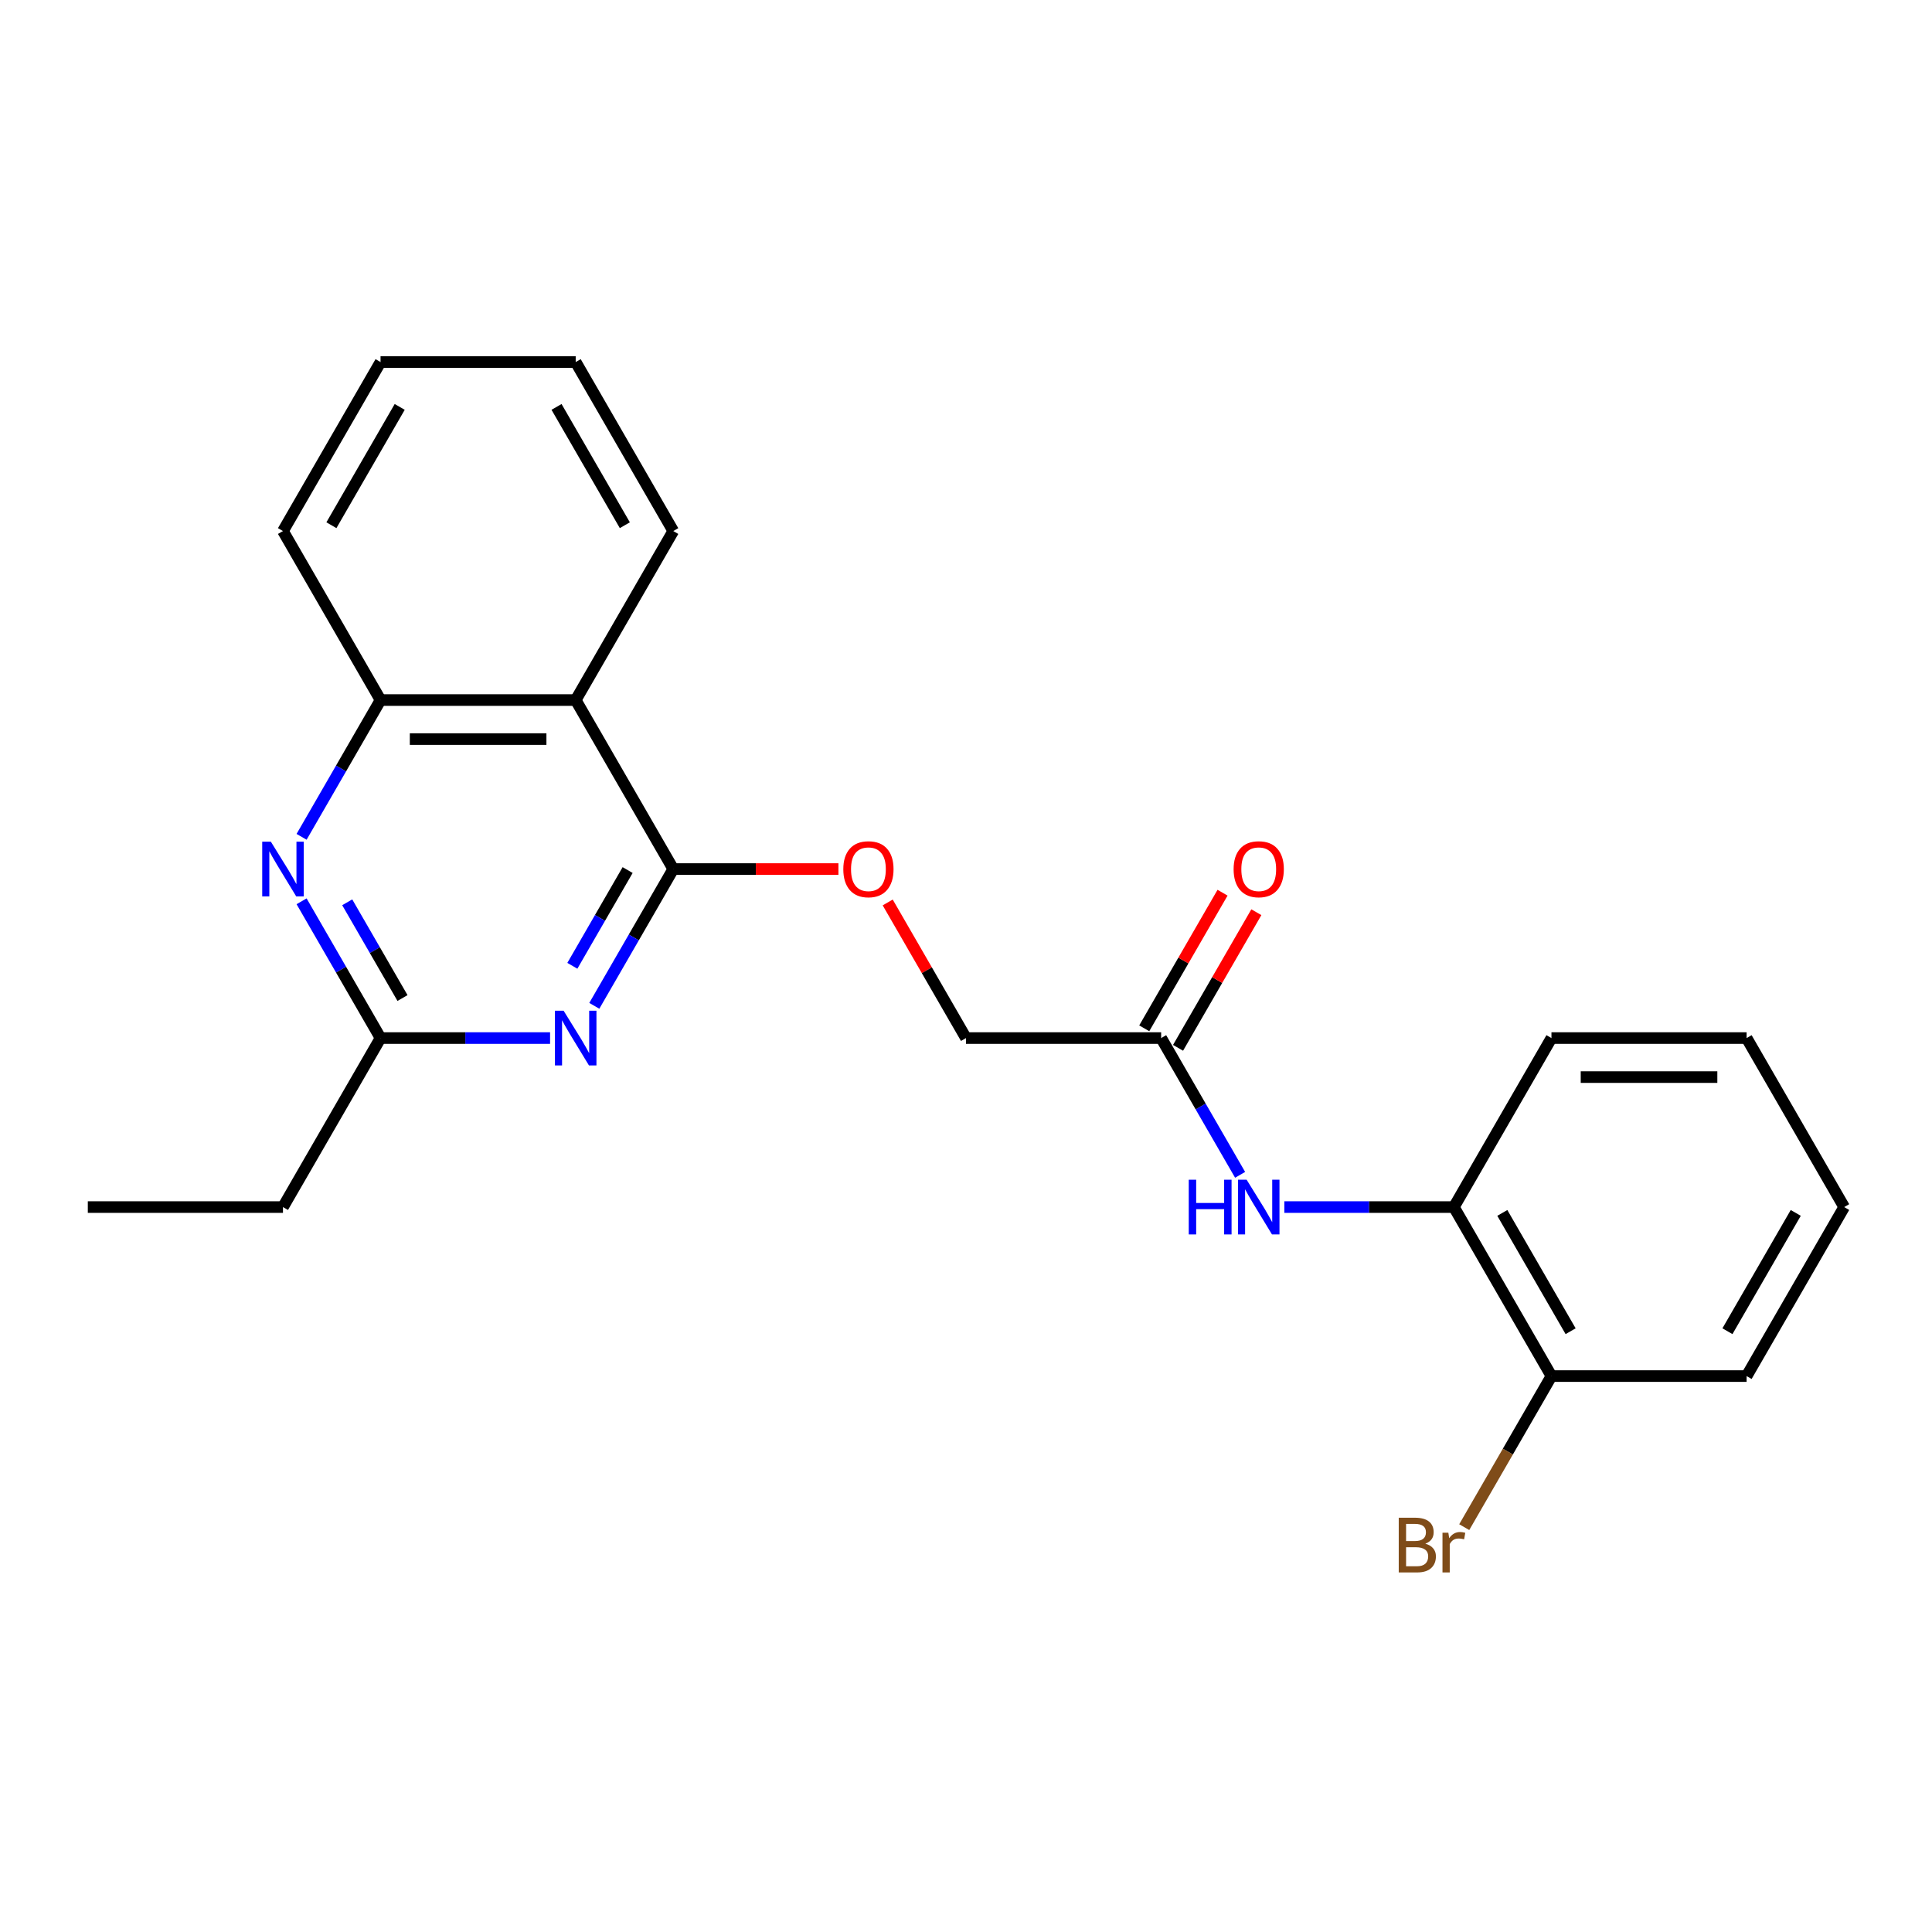 <?xml version='1.0' encoding='iso-8859-1'?>
<svg version='1.1' baseProfile='full'
              xmlns='http://www.w3.org/2000/svg'
                      xmlns:rdkit='http://www.rdkit.org/xml'
                      xmlns:xlink='http://www.w3.org/1999/xlink'
                  xml:space='preserve'
width='1000px' height='1000px' viewBox='0 0 1000 1000'>
<!-- END OF HEADER -->
<rect style='opacity:1.0;fill:#FFFFFF;stroke:none' width='1000' height='1000' x='0' y='0'> </rect>
<path class='bond-0' d='M 348.485,449.825 L 328.049,485.221' style='fill:none;fill-rule:evenodd;stroke:#000000;stroke-width:6px;stroke-linecap:butt;stroke-linejoin:miter;stroke-opacity:1' />
<path class='bond-0' d='M 328.049,485.221 L 307.613,520.617' style='fill:none;fill-rule:evenodd;stroke:#0000FF;stroke-width:6px;stroke-linecap:butt;stroke-linejoin:miter;stroke-opacity:1' />
<path class='bond-0' d='M 324.859,450.343 L 310.553,475.12' style='fill:none;fill-rule:evenodd;stroke:#000000;stroke-width:6px;stroke-linecap:butt;stroke-linejoin:miter;stroke-opacity:1' />
<path class='bond-0' d='M 310.553,475.12 L 296.248,499.897' style='fill:none;fill-rule:evenodd;stroke:#0000FF;stroke-width:6px;stroke-linecap:butt;stroke-linejoin:miter;stroke-opacity:1' />
<path class='bond-1' d='M 348.485,449.825 L 297.98,362.348' style='fill:none;fill-rule:evenodd;stroke:#000000;stroke-width:6px;stroke-linecap:butt;stroke-linejoin:miter;stroke-opacity:1' />
<path class='bond-8' d='M 348.485,449.825 L 391.227,449.825' style='fill:none;fill-rule:evenodd;stroke:#000000;stroke-width:6px;stroke-linecap:butt;stroke-linejoin:miter;stroke-opacity:1' />
<path class='bond-8' d='M 391.227,449.825 L 433.97,449.825' style='fill:none;fill-rule:evenodd;stroke:#FF0000;stroke-width:6px;stroke-linecap:butt;stroke-linejoin:miter;stroke-opacity:1' />
<path class='bond-3' d='M 284.715,537.302 L 240.842,537.302' style='fill:none;fill-rule:evenodd;stroke:#0000FF;stroke-width:6px;stroke-linecap:butt;stroke-linejoin:miter;stroke-opacity:1' />
<path class='bond-3' d='M 240.842,537.302 L 196.97,537.302' style='fill:none;fill-rule:evenodd;stroke:#000000;stroke-width:6px;stroke-linecap:butt;stroke-linejoin:miter;stroke-opacity:1' />
<path class='bond-4' d='M 297.98,362.348 L 196.97,362.348' style='fill:none;fill-rule:evenodd;stroke:#000000;stroke-width:6px;stroke-linecap:butt;stroke-linejoin:miter;stroke-opacity:1' />
<path class='bond-4' d='M 282.828,382.55 L 212.121,382.55' style='fill:none;fill-rule:evenodd;stroke:#000000;stroke-width:6px;stroke-linecap:butt;stroke-linejoin:miter;stroke-opacity:1' />
<path class='bond-13' d='M 297.98,362.348 L 348.485,274.87' style='fill:none;fill-rule:evenodd;stroke:#000000;stroke-width:6px;stroke-linecap:butt;stroke-linejoin:miter;stroke-opacity:1' />
<path class='bond-2' d='M 156.098,433.14 L 176.534,397.744' style='fill:none;fill-rule:evenodd;stroke:#0000FF;stroke-width:6px;stroke-linecap:butt;stroke-linejoin:miter;stroke-opacity:1' />
<path class='bond-2' d='M 176.534,397.744 L 196.97,362.348' style='fill:none;fill-rule:evenodd;stroke:#000000;stroke-width:6px;stroke-linecap:butt;stroke-linejoin:miter;stroke-opacity:1' />
<path class='bond-23' d='M 156.098,466.51 L 176.534,501.906' style='fill:none;fill-rule:evenodd;stroke:#0000FF;stroke-width:6px;stroke-linecap:butt;stroke-linejoin:miter;stroke-opacity:1' />
<path class='bond-23' d='M 176.534,501.906 L 196.97,537.302' style='fill:none;fill-rule:evenodd;stroke:#000000;stroke-width:6px;stroke-linecap:butt;stroke-linejoin:miter;stroke-opacity:1' />
<path class='bond-23' d='M 179.724,467.028 L 194.029,491.805' style='fill:none;fill-rule:evenodd;stroke:#0000FF;stroke-width:6px;stroke-linecap:butt;stroke-linejoin:miter;stroke-opacity:1' />
<path class='bond-23' d='M 194.029,491.805 L 208.334,516.582' style='fill:none;fill-rule:evenodd;stroke:#000000;stroke-width:6px;stroke-linecap:butt;stroke-linejoin:miter;stroke-opacity:1' />
<path class='bond-14' d='M 196.97,537.302 L 146.465,624.78' style='fill:none;fill-rule:evenodd;stroke:#000000;stroke-width:6px;stroke-linecap:butt;stroke-linejoin:miter;stroke-opacity:1' />
<path class='bond-15' d='M 196.97,362.348 L 146.465,274.87' style='fill:none;fill-rule:evenodd;stroke:#000000;stroke-width:6px;stroke-linecap:butt;stroke-linejoin:miter;stroke-opacity:1' />
<path class='bond-5' d='M 641.882,608.094 L 621.446,572.698' style='fill:none;fill-rule:evenodd;stroke:#0000FF;stroke-width:6px;stroke-linecap:butt;stroke-linejoin:miter;stroke-opacity:1' />
<path class='bond-5' d='M 621.446,572.698 L 601.01,537.302' style='fill:none;fill-rule:evenodd;stroke:#000000;stroke-width:6px;stroke-linecap:butt;stroke-linejoin:miter;stroke-opacity:1' />
<path class='bond-7' d='M 664.78,624.78 L 708.653,624.78' style='fill:none;fill-rule:evenodd;stroke:#0000FF;stroke-width:6px;stroke-linecap:butt;stroke-linejoin:miter;stroke-opacity:1' />
<path class='bond-7' d='M 708.653,624.78 L 752.525,624.78' style='fill:none;fill-rule:evenodd;stroke:#000000;stroke-width:6px;stroke-linecap:butt;stroke-linejoin:miter;stroke-opacity:1' />
<path class='bond-6' d='M 601.01,537.302 L 500,537.302' style='fill:none;fill-rule:evenodd;stroke:#000000;stroke-width:6px;stroke-linecap:butt;stroke-linejoin:miter;stroke-opacity:1' />
<path class='bond-10' d='M 609.758,542.353 L 630.021,507.257' style='fill:none;fill-rule:evenodd;stroke:#000000;stroke-width:6px;stroke-linecap:butt;stroke-linejoin:miter;stroke-opacity:1' />
<path class='bond-10' d='M 630.021,507.257 L 650.283,472.161' style='fill:none;fill-rule:evenodd;stroke:#FF0000;stroke-width:6px;stroke-linecap:butt;stroke-linejoin:miter;stroke-opacity:1' />
<path class='bond-10' d='M 592.262,532.252 L 612.525,497.156' style='fill:none;fill-rule:evenodd;stroke:#000000;stroke-width:6px;stroke-linecap:butt;stroke-linejoin:miter;stroke-opacity:1' />
<path class='bond-10' d='M 612.525,497.156 L 632.788,462.06' style='fill:none;fill-rule:evenodd;stroke:#FF0000;stroke-width:6px;stroke-linecap:butt;stroke-linejoin:miter;stroke-opacity:1' />
<path class='bond-9' d='M 752.525,624.78 L 803.03,712.257' style='fill:none;fill-rule:evenodd;stroke:#000000;stroke-width:6px;stroke-linecap:butt;stroke-linejoin:miter;stroke-opacity:1' />
<path class='bond-9' d='M 777.596,627.8 L 812.95,689.034' style='fill:none;fill-rule:evenodd;stroke:#000000;stroke-width:6px;stroke-linecap:butt;stroke-linejoin:miter;stroke-opacity:1' />
<path class='bond-16' d='M 752.525,624.78 L 803.03,537.302' style='fill:none;fill-rule:evenodd;stroke:#000000;stroke-width:6px;stroke-linecap:butt;stroke-linejoin:miter;stroke-opacity:1' />
<path class='bond-11' d='M 459.475,467.11 L 479.737,502.206' style='fill:none;fill-rule:evenodd;stroke:#FF0000;stroke-width:6px;stroke-linecap:butt;stroke-linejoin:miter;stroke-opacity:1' />
<path class='bond-11' d='M 479.737,502.206 L 500,537.302' style='fill:none;fill-rule:evenodd;stroke:#000000;stroke-width:6px;stroke-linecap:butt;stroke-linejoin:miter;stroke-opacity:1' />
<path class='bond-12' d='M 803.03,712.257 L 780.458,751.353' style='fill:none;fill-rule:evenodd;stroke:#000000;stroke-width:6px;stroke-linecap:butt;stroke-linejoin:miter;stroke-opacity:1' />
<path class='bond-12' d='M 780.458,751.353 L 757.886,790.449' style='fill:none;fill-rule:evenodd;stroke:#7F4C19;stroke-width:6px;stroke-linecap:butt;stroke-linejoin:miter;stroke-opacity:1' />
<path class='bond-17' d='M 803.03,712.257 L 904.04,712.257' style='fill:none;fill-rule:evenodd;stroke:#000000;stroke-width:6px;stroke-linecap:butt;stroke-linejoin:miter;stroke-opacity:1' />
<path class='bond-19' d='M 348.485,274.87 L 297.98,187.393' style='fill:none;fill-rule:evenodd;stroke:#000000;stroke-width:6px;stroke-linecap:butt;stroke-linejoin:miter;stroke-opacity:1' />
<path class='bond-19' d='M 323.414,271.85 L 288.06,210.616' style='fill:none;fill-rule:evenodd;stroke:#000000;stroke-width:6px;stroke-linecap:butt;stroke-linejoin:miter;stroke-opacity:1' />
<path class='bond-18' d='M 146.465,624.78 L 45.455,624.78' style='fill:none;fill-rule:evenodd;stroke:#000000;stroke-width:6px;stroke-linecap:butt;stroke-linejoin:miter;stroke-opacity:1' />
<path class='bond-24' d='M 146.465,274.87 L 196.97,187.393' style='fill:none;fill-rule:evenodd;stroke:#000000;stroke-width:6px;stroke-linecap:butt;stroke-linejoin:miter;stroke-opacity:1' />
<path class='bond-24' d='M 171.536,271.85 L 206.889,210.616' style='fill:none;fill-rule:evenodd;stroke:#000000;stroke-width:6px;stroke-linecap:butt;stroke-linejoin:miter;stroke-opacity:1' />
<path class='bond-21' d='M 803.03,537.302 L 904.04,537.302' style='fill:none;fill-rule:evenodd;stroke:#000000;stroke-width:6px;stroke-linecap:butt;stroke-linejoin:miter;stroke-opacity:1' />
<path class='bond-21' d='M 818.182,557.504 L 888.889,557.504' style='fill:none;fill-rule:evenodd;stroke:#000000;stroke-width:6px;stroke-linecap:butt;stroke-linejoin:miter;stroke-opacity:1' />
<path class='bond-25' d='M 904.04,712.257 L 954.545,624.78' style='fill:none;fill-rule:evenodd;stroke:#000000;stroke-width:6px;stroke-linecap:butt;stroke-linejoin:miter;stroke-opacity:1' />
<path class='bond-25' d='M 894.121,689.034 L 929.474,627.8' style='fill:none;fill-rule:evenodd;stroke:#000000;stroke-width:6px;stroke-linecap:butt;stroke-linejoin:miter;stroke-opacity:1' />
<path class='bond-20' d='M 297.98,187.393 L 196.97,187.393' style='fill:none;fill-rule:evenodd;stroke:#000000;stroke-width:6px;stroke-linecap:butt;stroke-linejoin:miter;stroke-opacity:1' />
<path class='bond-22' d='M 904.04,537.302 L 954.545,624.78' style='fill:none;fill-rule:evenodd;stroke:#000000;stroke-width:6px;stroke-linecap:butt;stroke-linejoin:miter;stroke-opacity:1' />
<path  class='atom-1' d='M 291.72 523.142
L 301 538.142
Q 301.92 539.622, 303.4 542.302
Q 304.88 544.982, 304.96 545.142
L 304.96 523.142
L 308.72 523.142
L 308.72 551.462
L 304.84 551.462
L 294.88 535.062
Q 293.72 533.142, 292.48 530.942
Q 291.28 528.742, 290.92 528.062
L 290.92 551.462
L 287.24 551.462
L 287.24 523.142
L 291.72 523.142
' fill='#0000FF'/>
<path  class='atom-3' d='M 140.205 435.665
L 149.485 450.665
Q 150.405 452.145, 151.885 454.825
Q 153.365 457.505, 153.445 457.665
L 153.445 435.665
L 157.205 435.665
L 157.205 463.985
L 153.325 463.985
L 143.365 447.585
Q 142.205 445.665, 140.965 443.465
Q 139.765 441.265, 139.405 440.585
L 139.405 463.985
L 135.725 463.985
L 135.725 435.665
L 140.205 435.665
' fill='#0000FF'/>
<path  class='atom-6' d='M 615.295 610.62
L 619.135 610.62
L 619.135 622.66
L 633.615 622.66
L 633.615 610.62
L 637.455 610.62
L 637.455 638.94
L 633.615 638.94
L 633.615 625.86
L 619.135 625.86
L 619.135 638.94
L 615.295 638.94
L 615.295 610.62
' fill='#0000FF'/>
<path  class='atom-6' d='M 645.255 610.62
L 654.535 625.62
Q 655.455 627.1, 656.935 629.78
Q 658.415 632.46, 658.495 632.62
L 658.495 610.62
L 662.255 610.62
L 662.255 638.94
L 658.375 638.94
L 648.415 622.54
Q 647.255 620.62, 646.015 618.42
Q 644.815 616.22, 644.455 615.54
L 644.455 638.94
L 640.775 638.94
L 640.775 610.62
L 645.255 610.62
' fill='#0000FF'/>
<path  class='atom-9' d='M 436.495 449.905
Q 436.495 443.105, 439.855 439.305
Q 443.215 435.505, 449.495 435.505
Q 455.775 435.505, 459.135 439.305
Q 462.495 443.105, 462.495 449.905
Q 462.495 456.785, 459.095 460.705
Q 455.695 464.585, 449.495 464.585
Q 443.255 464.585, 439.855 460.705
Q 436.495 456.825, 436.495 449.905
M 449.495 461.385
Q 453.815 461.385, 456.135 458.505
Q 458.495 455.585, 458.495 449.905
Q 458.495 444.345, 456.135 441.545
Q 453.815 438.705, 449.495 438.705
Q 445.175 438.705, 442.815 441.505
Q 440.495 444.305, 440.495 449.905
Q 440.495 455.625, 442.815 458.505
Q 445.175 461.385, 449.495 461.385
' fill='#FF0000'/>
<path  class='atom-11' d='M 638.515 449.905
Q 638.515 443.105, 641.875 439.305
Q 645.235 435.505, 651.515 435.505
Q 657.795 435.505, 661.155 439.305
Q 664.515 443.105, 664.515 449.905
Q 664.515 456.785, 661.115 460.705
Q 657.715 464.585, 651.515 464.585
Q 645.275 464.585, 641.875 460.705
Q 638.515 456.825, 638.515 449.905
M 651.515 461.385
Q 655.835 461.385, 658.155 458.505
Q 660.515 455.585, 660.515 449.905
Q 660.515 444.345, 658.155 441.545
Q 655.835 438.705, 651.515 438.705
Q 647.195 438.705, 644.835 441.505
Q 642.515 444.305, 642.515 449.905
Q 642.515 455.625, 644.835 458.505
Q 647.195 461.385, 651.515 461.385
' fill='#FF0000'/>
<path  class='atom-13' d='M 737.745 799.014
Q 740.465 799.774, 741.825 801.454
Q 743.225 803.094, 743.225 805.534
Q 743.225 809.454, 740.705 811.694
Q 738.225 813.894, 733.505 813.894
L 723.985 813.894
L 723.985 785.574
L 732.345 785.574
Q 737.185 785.574, 739.625 787.534
Q 742.065 789.494, 742.065 793.094
Q 742.065 797.374, 737.745 799.014
M 727.785 788.774
L 727.785 797.654
L 732.345 797.654
Q 735.145 797.654, 736.585 796.534
Q 738.065 795.374, 738.065 793.094
Q 738.065 788.774, 732.345 788.774
L 727.785 788.774
M 733.505 810.694
Q 736.265 810.694, 737.745 809.374
Q 739.225 808.054, 739.225 805.534
Q 739.225 803.214, 737.585 802.054
Q 735.985 800.854, 732.905 800.854
L 727.785 800.854
L 727.785 810.694
L 733.505 810.694
' fill='#7F4C19'/>
<path  class='atom-13' d='M 749.665 793.334
L 750.105 796.174
Q 752.265 792.974, 755.785 792.974
Q 756.905 792.974, 758.425 793.374
L 757.825 796.734
Q 756.105 796.334, 755.145 796.334
Q 753.465 796.334, 752.345 797.014
Q 751.265 797.654, 750.385 799.214
L 750.385 813.894
L 746.625 813.894
L 746.625 793.334
L 749.665 793.334
' fill='#7F4C19'/>
</svg>
